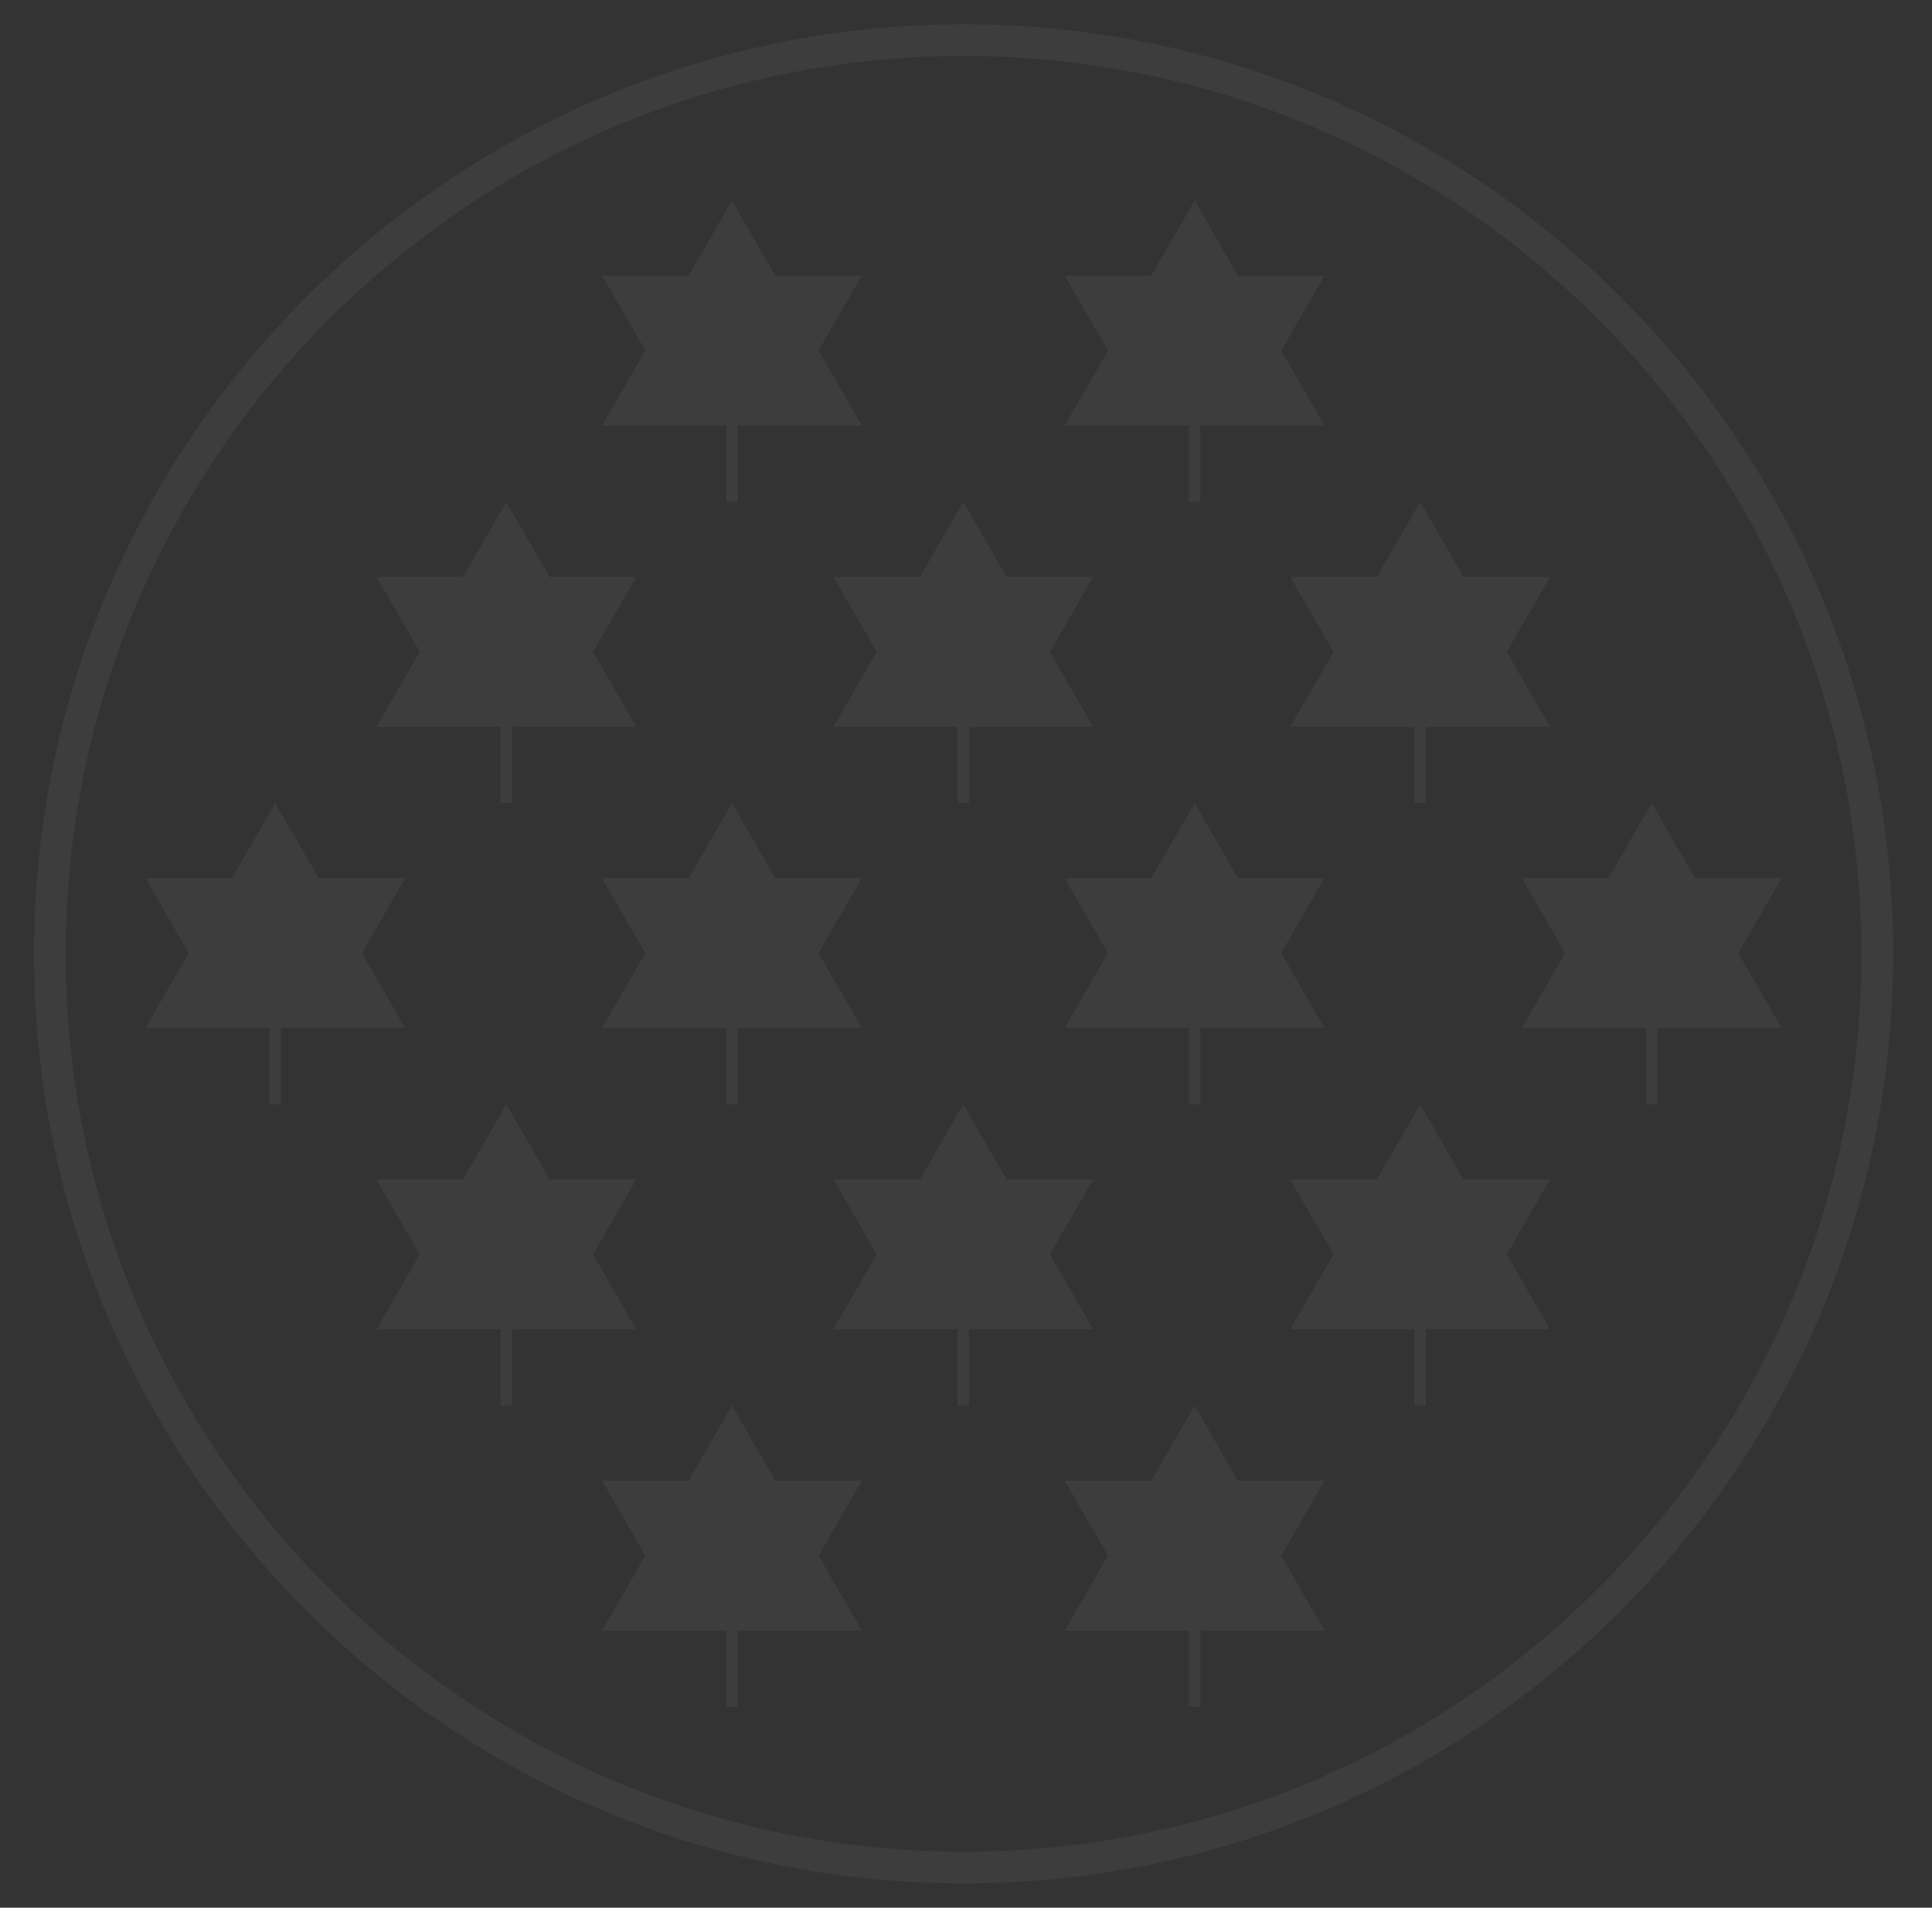 <?xml version="1.0" encoding="UTF-8"?> <svg xmlns="http://www.w3.org/2000/svg" xmlns:xlink="http://www.w3.org/1999/xlink" width="796" height="786" viewBox="0 0 796 786"><rect x="0" y="0" width="796" height="786" fill="#333333" stroke="none"/><defs><clipPath id="clip-path"><rect id="Rectangle_241" data-name="Rectangle 241" width="796" height="786" transform="translate(564 1691)" fill="#0066ba"></rect></clipPath></defs><g id="Mask_Group_3" data-name="Mask Group 3" transform="translate(-564 -1691)" clip-path="url(#clip-path)"><g id="FLSC_Logo_Watermark" data-name="FLSC Logo Watermark" transform="translate(578 1701)" opacity="0.05"><path id="Path_88" data-name="Path 88" d="M652.061,2587.217c-211.186,0-382.991-171.814-382.991-383s171.805-383,382.991-383,383,171.814,383,383S863.255,2587.217,652.061,2587.217Zm0-752.926c-203.977,0-369.918,165.947-369.918,369.928s165.941,369.924,369.918,369.924,369.926-165.949,369.926-369.924S856.037,1834.291,652.061,1834.291Z" transform="translate(-269.07 -1821.217)" fill="#fff"></path><path id="Path_89" data-name="Path 89" d="M533.991,2108.906,516.143,2078l-17.839,30.9h-35.7l17.848,30.912-17.848,30.906h51.168v31.4h4.732v-31.4h51.169l-17.848-30.906,17.848-30.912ZM420.836,2046.6V2078h4.732V2046.6h51.169l-17.848-30.9,17.848-30.91h-35.7l-17.84-30.906-17.848,30.906H369.667l17.848,30.91-17.848,30.9Zm92.941-124.127v31.406h4.732v-31.406h51.169l-17.848-30.9,17.848-30.912H533.991l-17.848-30.906L498.3,1860.656h-35.7l17.848,30.912-17.848,30.9ZM764,2015.693l-17.848,30.9h51.168V2078h4.732V2046.6h51.169l-17.848-30.9,17.848-30.91H817.538l-17.848-30.906-17.848,30.906H746.155Zm-188.249,0-17.839,30.9h51.168V2078h4.724V2046.6h51.168l-17.839-30.9,17.839-30.91H629.29l-17.848-30.906L593.6,1984.783H557.916ZM724.6,2108.906,706.749,2078l-17.839,30.9H653.223l17.839,30.912-17.839,30.906h51.16v31.4h4.732v-31.4h51.169l-17.839-30.906,17.839-30.912Zm-20.214-186.436v31.406h4.732v-31.406h51.169l-17.839-30.9,17.839-30.912H724.6l-17.848-30.906-17.839,30.906H653.223l17.839,30.912-17.839,30.9ZM458.889,2263.945l17.848-30.9h-35.7l-17.84-30.914-17.848,30.914H369.667l17.848,30.9-17.848,30.9h51.169v31.406h4.732v-31.406h51.169Zm358.648-30.9-17.848-30.914-17.848,30.914H746.155l17.848,30.9-17.848,30.9h51.168v31.406h4.732v-31.406h51.169l-17.848-30.9,17.848-30.9Zm131.088-124.135H912.938L895.1,2078l-17.848,30.9H841.564l17.848,30.912-17.848,30.906h51.169v31.4h4.724v-31.4h51.168l-17.839-30.906ZM724.6,2357.16l-17.848-30.906L688.91,2357.16H653.223l17.839,30.908-17.839,30.906h51.16v31.406h4.732v-31.406h51.169l-17.839-30.906,17.839-30.908Zm-190.606,0-17.848-30.906L498.3,2357.16h-35.7l17.848,30.908-17.848,30.906h51.168v31.406h4.732v-31.406h51.169l-17.848-30.906,17.848-30.908ZM363.684,2139.818l17.848-30.912h-35.7L328,2078l-17.848,30.9H274.462l17.848,30.912-17.848,30.906H325.63v31.4h4.724v-31.4h51.177Zm283.453,124.127,17.839-30.9H629.29l-17.848-30.914L593.6,2233.041H557.916l17.839,30.9-17.839,30.9h51.168v31.406h4.724v-31.406h51.168Z" transform="translate(-228.57 -1757.109)" fill="#fff"></path></g></g></svg> 